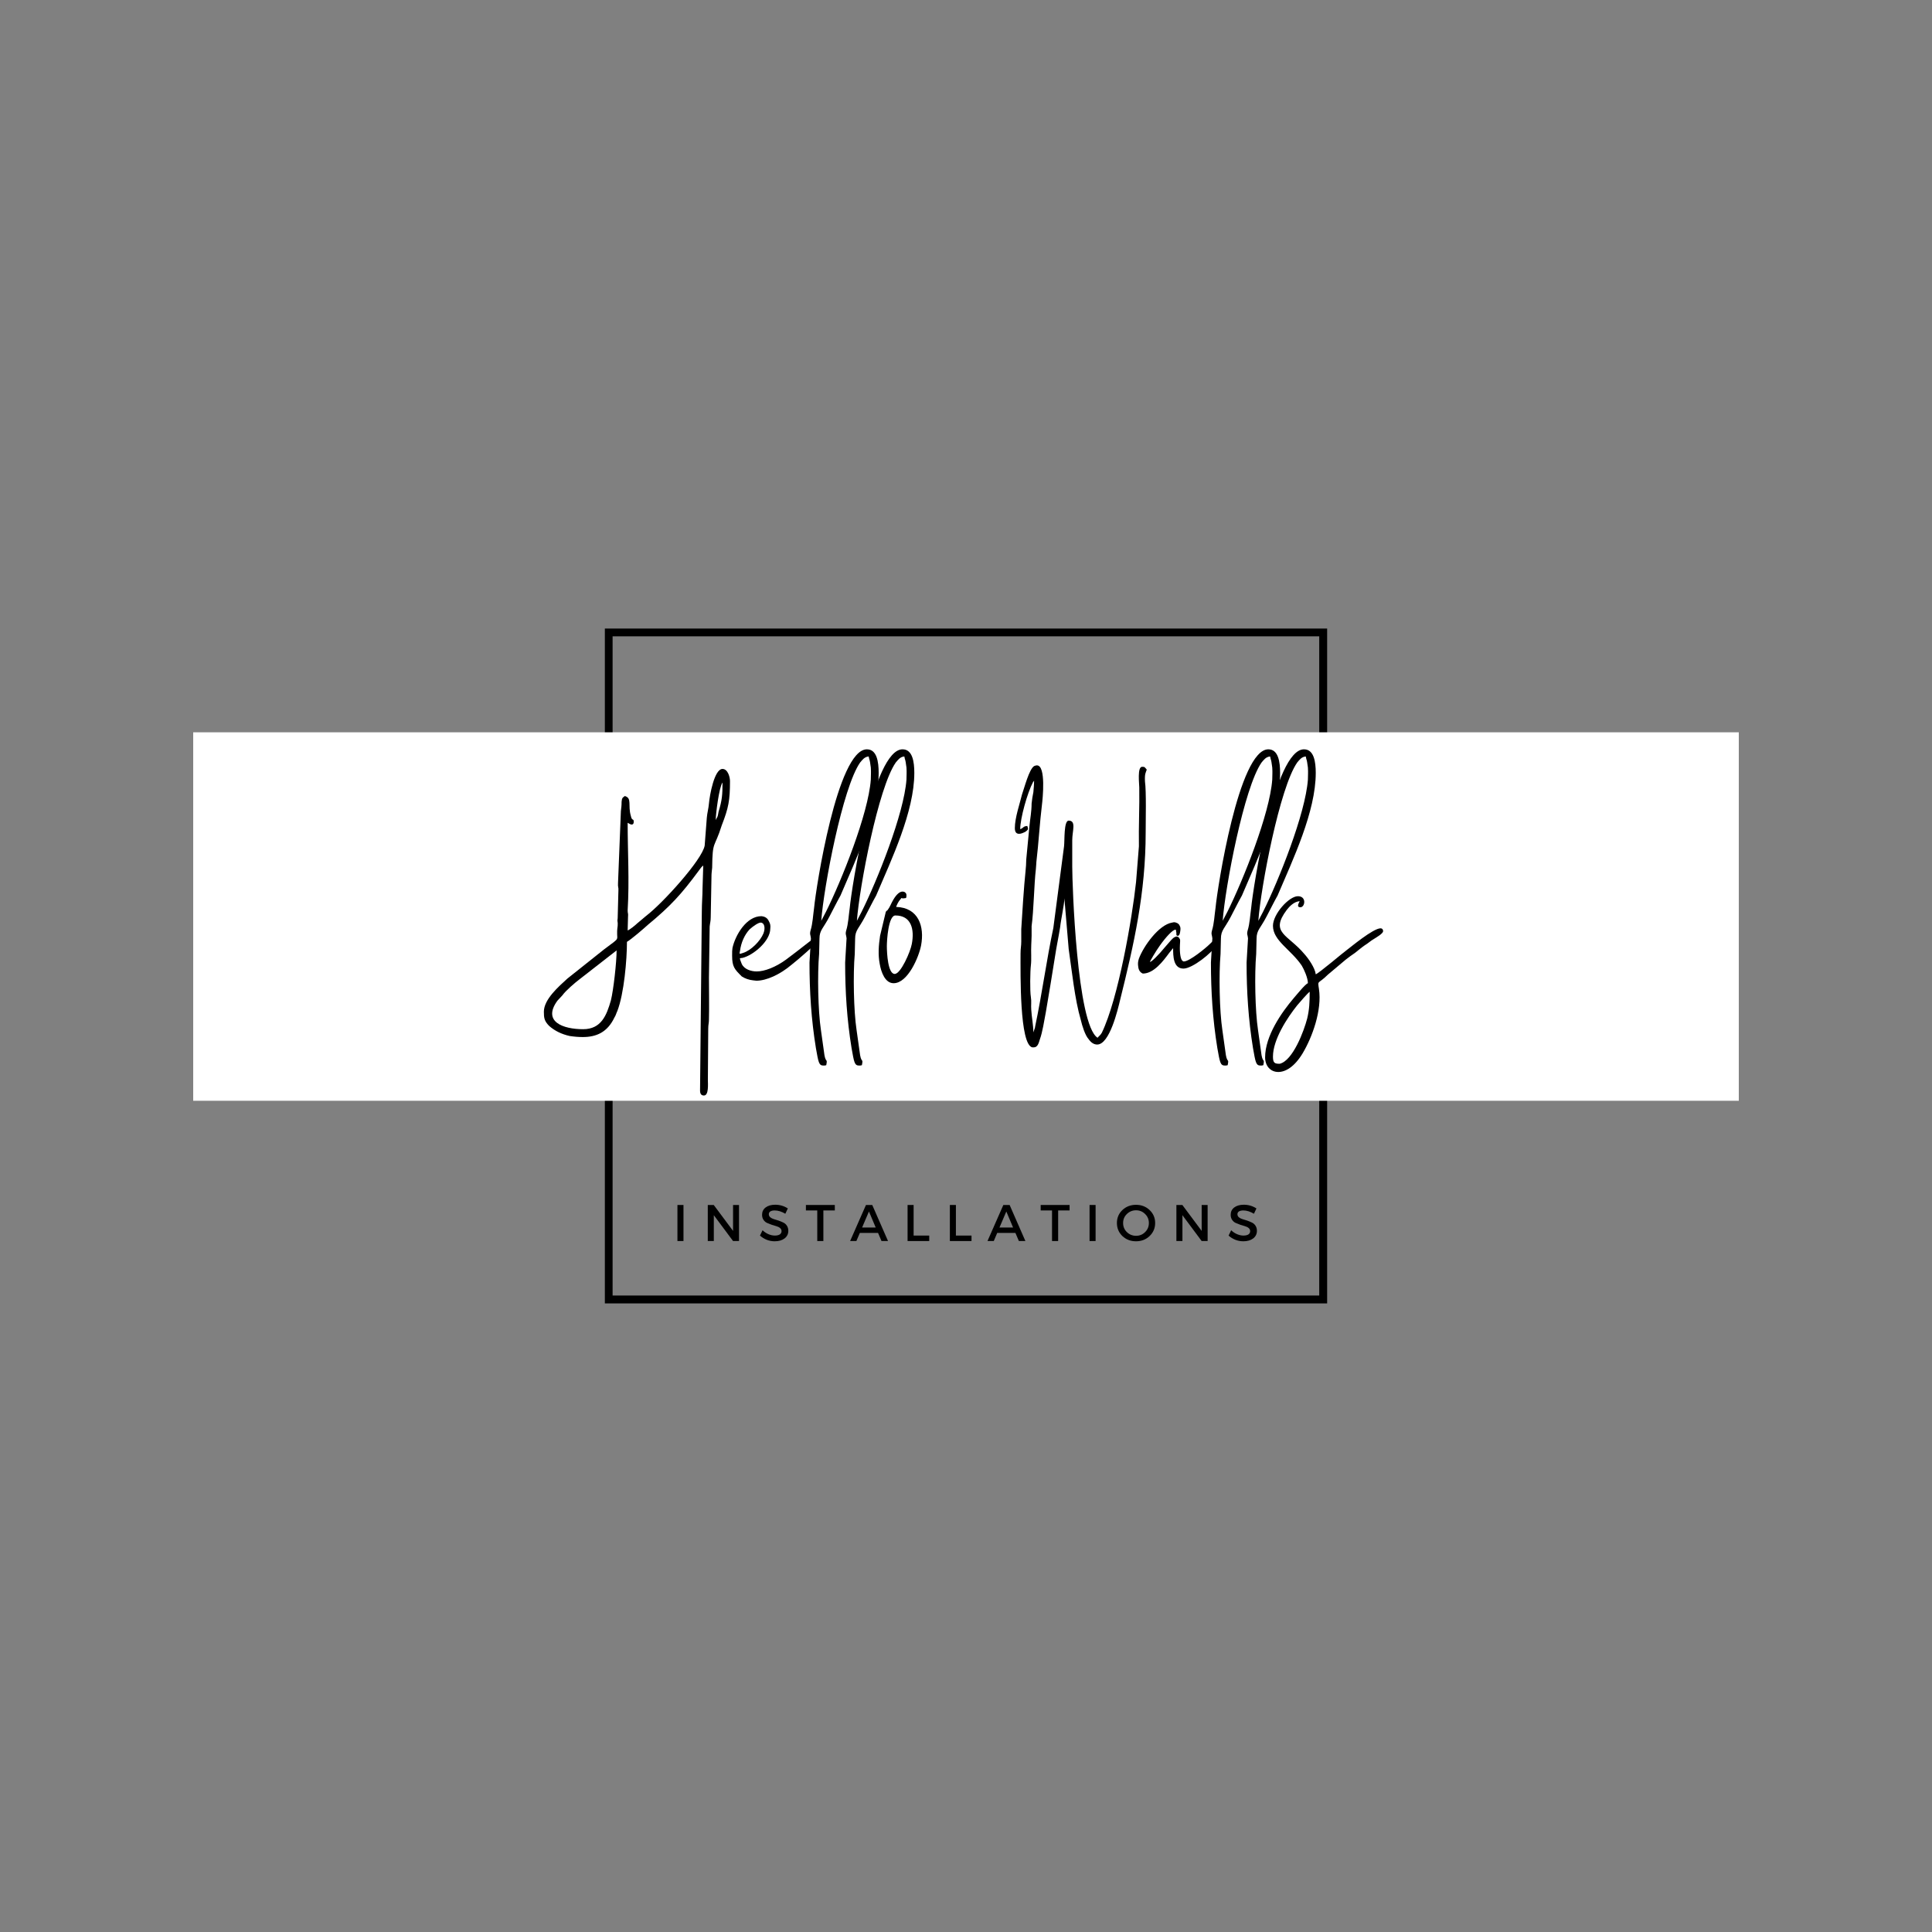<?xml version="1.0" encoding="UTF-8"?>
<!DOCTYPE svg PUBLIC '-//W3C//DTD SVG 1.0//EN'
          'http://www.w3.org/TR/2001/REC-SVG-20010904/DTD/svg10.dtd'>
<svg height="375" version="1.0" viewBox="0 0 375 375" width="375" xmlns="http://www.w3.org/2000/svg" xmlns:xlink="http://www.w3.org/1999/xlink"
><rect x="0" y="0" width="375" height="375" fill="#808080" stroke="none"/><defs
  ><clipPath id="a"
    ><path d="M 117.402 122.004 L 257.598 122.004 L 257.598 123.508 L 117.402 123.508 Z M 256.062 123.508 L 257.598 123.508 L 257.598 251.461 L 256.062 251.461 Z M 117.402 123.508 L 118.906 123.508 L 118.906 251.461 L 117.402 251.461 Z M 117.402 251.461 L 257.598 251.461 L 257.598 252.996 L 117.402 252.996 Z M 117.402 251.461"
    /></clipPath
    ><clipPath id="b"
    ><path d="M 37.5 142.141 L 337.5 142.141 L 337.5 213.656 L 37.5 213.656 Z M 37.5 142.141"
    /></clipPath
  ></defs
  ><g clip-path="url(#a)"
  ><path d="M 117.402 122.004 L 257.656 122.004 L 257.656 252.992 L 117.402 252.992 Z M 117.402 122.004"
  /></g
  ><g clip-path="url(#b)"
  ><path d="M 37.5 142.141 L 338.086 142.141 L 338.086 214.211 L 37.5 214.211 Z M 37.5 142.141" fill="#fff"
  /></g
  ><g
  ><g
    ><g
      ><path d="M 4.152 8.027 C 0.277 8.027 -3.805 6.574 -0.832 2.492 C -0.414 2.008 -0.207 1.867 0.137 1.453 C 0.762 0.555 2.629 -1.039 3.461 -1.66 L 10.656 -7.266 C 10.656 -4.914 10.035 0.484 9.551 2.422 C 8.719 5.328 7.68 8.027 4.152 8.027 Z M 29.895 -32.594 C 29.895 -33.633 30.52 -38.891 31.211 -39.859 C 31.211 -37.508 31.141 -36.469 30.449 -34.184 C 30.309 -33.562 30.379 -33.355 29.965 -32.73 C 29.965 -32.664 29.965 -32.664 29.895 -32.594 Z M 12.801 -11.141 L 12.871 -13.77 C 12.941 -14.531 12.801 -14.395 12.801 -15.016 C 13.148 -20.898 12.801 -26.297 12.801 -32.039 C 13.012 -31.902 13.355 -31.695 13.562 -31.695 C 13.84 -31.695 13.98 -31.832 13.98 -32.246 C 13.98 -32.941 13.633 -32.316 13.426 -33.355 C 12.801 -35.43 13.703 -36.816 12.25 -37.23 C 11.766 -36.883 11.695 -36.816 11.625 -36.121 C 11.625 -35.293 11.555 -34.945 11.488 -34.324 L 10.934 -20.414 C 10.863 -19.445 11.07 -19.582 11.004 -18.824 L 10.863 -13.496 C 10.727 -12.734 10.934 -13.012 10.863 -12.039 C 10.379 -8.719 11.902 -10.242 8.234 -7.473 L 1.105 -1.801 C -0.555 -0.277 -3.461 2.215 -3.461 4.637 C -3.461 5.812 -3.391 6.438 -2.422 7.406 C -1.316 8.375 0 8.996 1.523 9.344 C 2.422 9.48 3.254 9.551 4.082 9.551 C 6.711 9.551 8.859 8.648 10.242 5.742 C 10.52 5.328 10.586 4.914 10.797 4.5 C 12.109 1.105 12.664 -5.469 12.664 -8.926 C 13.496 -9.41 15.918 -11.488 16.746 -12.25 C 21.105 -15.848 23.25 -18.199 26.574 -22.699 C 26.918 -23.113 27.059 -23.461 27.473 -23.734 L 27.336 -19.375 C 27.336 -17.855 27.195 -16.539 27.195 -14.738 L 26.852 19.93 C 26.852 20.621 27.125 20.898 27.609 20.898 C 28.578 20.898 28.371 18.613 28.371 17.855 L 28.441 7.957 C 28.441 7.059 28.578 6.922 28.578 6.16 C 28.648 3.461 28.578 0.691 28.578 -2.008 L 28.719 -11.902 C 28.789 -12.664 28.926 -12.871 28.926 -13.77 L 29.066 -21.383 C 29.066 -22.352 29.133 -22.492 29.203 -23.32 C 29.273 -28.789 29.617 -26.918 31.07 -31.555 C 32.387 -34.945 32.664 -36.398 32.664 -40.137 C 32.664 -40.898 32.246 -42.488 31.211 -42.488 C 29.617 -42.488 28.719 -37.367 28.578 -35.777 C 28.512 -34.879 28.234 -33.91 28.164 -33.008 L 27.75 -27.609 C 27.266 -24.844 19.516 -16.332 16.402 -13.98 C 15.777 -13.426 15.223 -13.012 14.672 -12.527 C 14.324 -12.18 13.219 -11.281 12.801 -11.141 Z M 12.801 -11.141" transform="translate(109.027 191.739)"
      /></g
    ></g
  ></g
  ><g
  ><g
    ><g
      ><path d="M 4.5 -1.453 C 4.707 -1.453 4.914 -1.383 5.121 -1.383 C 7.059 -1.383 9.688 -2.559 11.973 -4.5 C 13.496 -5.676 16.469 -8.375 16.676 -8.648 C 16.887 -8.996 16.676 -9.48 16.262 -9.48 C 16.191 -9.48 16.125 -9.41 16.055 -9.41 C 15.848 -9.344 15.223 -8.789 12.871 -6.988 C 12.039 -6.367 11.141 -5.676 10.863 -5.469 C 8.859 -4.012 6.711 -3.184 5.191 -3.184 C 4.082 -3.184 2.77 -3.598 2.285 -4.637 C 2.145 -4.984 1.867 -5.676 1.938 -5.742 C 2.008 -5.742 2.215 -5.812 2.422 -5.812 C 4.5 -6.297 7.82 -9.066 7.82 -11.488 C 7.891 -12.109 7.82 -12.457 7.543 -12.941 C 7.266 -13.562 6.781 -13.84 6.09 -13.91 C 3.184 -13.91 1.039 -10.242 0.484 -7.75 C 0.414 -7.266 0.414 -7.059 0.414 -6.227 C 0.414 -4.082 0.898 -3.598 2.285 -2.215 C 2.906 -1.801 3.738 -1.523 4.5 -1.453 Z M 2.559 -6.781 C 2.145 -6.645 1.938 -6.574 1.867 -6.645 C 1.867 -6.645 1.867 -6.922 1.938 -7.129 C 2.145 -8.789 2.836 -10.312 3.805 -11.348 C 4.566 -12.039 5.535 -12.664 5.953 -12.664 C 6.645 -12.664 6.922 -11.695 6.504 -10.586 C 5.883 -9.066 4.082 -7.266 2.559 -6.781 Z M 2.559 -6.781" transform="translate(141.69 191.739)"
      /></g
    ></g
  ></g
  ><g
  ><g
    ><g
      ><path d="M 3.32 -13.012 C 3.805 -19.582 7.473 -38.891 10.863 -43.734 C 11.281 -44.219 11.695 -44.844 12.527 -44.91 C 12.734 -43.805 12.664 -44.844 12.941 -42.766 C 13.012 -41.66 12.941 -41.453 12.941 -40.414 C 12.457 -33.77 7.266 -20.828 4.223 -14.738 Z M 2.285 11.695 C 2.77 14.395 2.836 15.086 3.738 15.086 C 3.875 15.086 4.082 15.086 4.289 15.016 C 4.566 13.633 4.223 14.602 3.945 13.078 L 3.254 8.164 C 2.699 4.5 2.559 -2.629 2.906 -6.574 L 2.977 -9.551 C 2.977 -11.211 3.738 -11.555 4.914 -13.84 L 5.953 -15.848 C 6.297 -16.539 6.645 -17.16 7.059 -17.922 C 10.035 -24.914 14.465 -34.184 14.465 -41.727 C 14.465 -43.875 14.117 -46.297 12.18 -46.297 C 6.438 -46.297 2.285 -19.309 1.938 -15.57 C 1.73 -14.117 1.66 -12.457 1.246 -11.141 C 1.039 -10.379 1.246 -10.312 1.316 -9.617 L 1.039 -4.914 C 1.039 0.691 1.383 6.16 2.285 11.695 Z M 2.285 11.695" transform="translate(156.083 191.739)"
      /></g
    ></g
  ></g
  ><g
  ><g
    ><g
      ><path d="M 3.32 -13.012 C 3.805 -19.582 7.473 -38.891 10.863 -43.734 C 11.281 -44.219 11.695 -44.844 12.527 -44.91 C 12.734 -43.805 12.664 -44.844 12.941 -42.766 C 13.012 -41.66 12.941 -41.453 12.941 -40.414 C 12.457 -33.77 7.266 -20.828 4.223 -14.738 Z M 2.285 11.695 C 2.77 14.395 2.836 15.086 3.738 15.086 C 3.875 15.086 4.082 15.086 4.289 15.016 C 4.566 13.633 4.223 14.602 3.945 13.078 L 3.254 8.164 C 2.699 4.5 2.559 -2.629 2.906 -6.574 L 2.977 -9.551 C 2.977 -11.211 3.738 -11.555 4.914 -13.84 L 5.953 -15.848 C 6.297 -16.539 6.645 -17.16 7.059 -17.922 C 10.035 -24.914 14.465 -34.184 14.465 -41.727 C 14.465 -43.875 14.117 -46.297 12.18 -46.297 C 6.438 -46.297 2.285 -19.309 1.938 -15.57 C 1.73 -14.117 1.66 -12.457 1.246 -11.141 C 1.039 -10.379 1.246 -10.312 1.316 -9.617 L 1.039 -4.914 C 1.039 0.691 1.383 6.16 2.285 11.695 Z M 2.285 11.695" transform="translate(163.003 191.739)"
      /></g
    ></g
  ></g
  ><g
  ><g
    ><g
      ><path d="M 3.738 -2.699 C 2.422 -2.699 2.215 -6.711 2.215 -8.098 C 2.215 -9.203 2.492 -14.047 3.875 -14.047 C 6.922 -14.047 7.613 -11.418 7.059 -8.512 C 6.781 -6.988 4.914 -2.699 3.738 -2.699 Z M 3.527 -0.898 C 6.297 -0.898 8.441 -6.02 8.859 -8.234 C 9.551 -11.902 8.375 -15.57 4.012 -15.707 C 4.152 -16.125 4.5 -16.816 4.773 -17.094 C 4.984 -17.371 5.051 -17.438 5.121 -17.438 C 5.191 -17.438 5.191 -17.301 5.398 -17.371 C 5.953 -17.438 6.02 -17.301 6.02 -17.992 C 6.02 -18.34 5.742 -18.684 5.258 -18.684 C 4.773 -18.684 4.152 -18.27 3.461 -17.094 C 3.043 -16.402 2.836 -15.707 2.352 -15.086 C 2.215 -14.949 2.215 -14.949 2.215 -14.949 C 2.145 -14.949 2.215 -15.086 2.008 -14.738 L 0.898 -10.102 C 0.621 -8.234 0.484 -6.438 0.832 -4.637 C 1.105 -3.043 1.867 -0.898 3.527 -0.898 Z M 3.527 -0.898" transform="translate(169.923 191.739)"
      /></g
    ></g
  ></g
  ><g
  ><g
    ><g
      ><path d="M 1.73 -31.004 C 1.73 -30.172 2.074 -29.895 2.559 -29.895 C 2.977 -29.895 3.391 -30.102 3.805 -30.309 C 4.359 -30.727 4.359 -30.793 4.152 -31.418 C 3.254 -31.348 3.527 -31.07 2.77 -30.793 C 2.77 -32.871 4.152 -37.852 5.258 -39.93 C 5.398 -40.137 5.398 -40.066 5.469 -40.207 C 5.469 -39.652 5.398 -38.684 5.328 -37.992 C 5.191 -37.367 5.051 -36.469 4.984 -35.777 C 4.984 -34.254 4.707 -32.871 4.566 -31.418 L 3.945 -24.914 C 3.945 -24.219 3.875 -23.32 3.805 -22.629 C 3.527 -20.137 3.113 -13.84 2.977 -11.418 C 2.977 -10.656 2.977 -9.828 2.977 -8.996 C 2.977 -8.098 2.836 -7.68 2.836 -6.645 C 2.836 -2.699 2.629 11.004 5.121 11.555 C 5.191 11.555 5.328 11.555 5.398 11.555 C 6.16 11.555 6.367 10.727 6.574 10.035 C 7.129 8.512 7.406 6.438 7.75 4.707 C 8.375 0.969 8.996 -2.629 9.551 -6.227 C 9.828 -8.098 10.242 -9.965 10.52 -11.766 C 10.656 -13.148 11.348 -16.262 11.348 -17.371 L 12.18 -7.543 C 12.801 -3.32 13.355 2.215 14.531 6.227 C 14.809 7.406 15.363 9.203 16.055 9.965 C 16.539 10.656 17.094 11.004 17.715 11.004 C 20.137 11.004 21.73 4.152 22.145 2.422 C 24.844 -8.441 27.125 -18.406 27.125 -30.172 C 27.125 -32.387 27.266 -38.129 26.988 -40.066 C 26.918 -41.59 27.125 -41.727 27.336 -42.352 C 26.918 -42.836 26.988 -42.906 26.434 -42.906 C 25.465 -42.906 25.883 -39.582 25.883 -38.891 C 25.949 -35.293 25.742 -31.277 25.812 -27.473 L 25.258 -20.551 C 24.496 -13.426 21.797 2.145 18.613 8.719 C 18.34 9.203 18.062 9.344 17.785 9.688 C 13.77 7.129 12.871 -20.066 12.871 -23.527 L 12.871 -28.648 C 12.871 -30.449 13.703 -32.457 12.18 -32.457 C 11.211 -32.457 11.418 -28.578 11.281 -27.473 L 9.203 -11.625 C 7.891 -5.469 6.988 1.316 5.676 7.473 C 5.676 7.613 5.605 7.891 5.535 8.027 L 5.328 8.648 C 5.328 7.266 4.984 5.605 4.914 4.223 C 4.844 3.461 4.984 2.629 4.844 1.801 C 4.637 0.621 4.707 -3.32 4.844 -4.359 C 4.984 -5.535 4.844 -7.059 4.914 -8.305 C 4.914 -8.926 4.984 -9.273 4.984 -10.102 C 4.984 -10.656 4.984 -11.348 4.984 -11.973 C 5.398 -14.949 5.469 -20.207 5.812 -23.043 C 5.883 -23.598 5.883 -24.359 5.953 -24.844 C 6.297 -27.609 6.574 -32.18 6.988 -35.5 C 7.129 -36.605 7.82 -43.18 6.02 -43.18 C 5.812 -43.18 5.676 -43.113 5.469 -43.043 C 4.5 -42.422 3.598 -38.891 3.113 -37.508 C 2.699 -35.777 1.73 -33.008 1.73 -31.004 Z M 1.73 -31.004" transform="translate(195.25 191.739)"
      /></g
    ></g
  ></g
  ><g
  ><g
    ><g
      ><path d="M -0.07 -2.77 C 2.074 -2.77 3.875 -5.191 5.051 -6.781 C 5.469 -7.266 5.742 -7.68 5.812 -7.68 C 5.812 -6.227 5.812 -3.738 7.82 -3.738 C 9.551 -3.738 13.355 -6.781 14.188 -8.234 C 14.324 -8.441 14.324 -8.789 14.254 -8.859 C 14.188 -8.926 14.188 -8.996 14.188 -8.996 C 14.188 -9.066 13.98 -9.066 13.77 -9.066 C 13.703 -9.066 13.633 -9.066 13.562 -9.066 C 13.496 -9.066 13.219 -8.789 12.941 -8.512 C 12.18 -7.75 8.996 -5.121 7.891 -5.121 C 7.75 -5.121 7.68 -5.191 7.543 -5.328 C 7.266 -5.676 7.059 -6.711 7.129 -8.305 C 7.195 -9.344 7.195 -9.344 7.059 -9.551 C 6.922 -9.828 6.711 -9.965 6.504 -9.965 C 6.367 -9.965 6.16 -9.895 5.953 -9.758 C 5.676 -9.551 5.328 -9.203 4.223 -7.891 C 3.043 -6.438 1.523 -4.914 1.316 -5.051 C 1.246 -5.051 2.492 -7.195 3.254 -8.234 C 4.43 -9.895 5.742 -11.281 6.227 -11.281 C 6.297 -11.281 6.367 -11.281 6.367 -11.211 C 6.367 -11.211 6.367 -10.934 6.438 -10.727 C 6.438 -10.312 6.438 -10.242 6.504 -10.172 C 6.574 -10.102 6.645 -10.102 6.711 -10.102 C 6.988 -10.102 7.129 -10.449 7.195 -11.004 C 7.266 -11.488 7.266 -11.766 7.059 -12.109 C 6.922 -12.457 6.438 -12.734 5.953 -12.734 C 5.812 -12.734 5.742 -12.664 5.605 -12.664 C 3.043 -12.25 0.07 -8.098 -0.832 -5.676 C -1.039 -5.051 -1.039 -4.637 -0.969 -4.152 C -0.898 -3.391 -0.555 -2.977 -0.07 -2.77 Z M -0.07 -2.77" transform="translate(221.892 191.739)"
      /></g
    ></g
  ></g
  ><g
  ><g
    ><g
      ><path d="M 3.32 -13.012 C 3.805 -19.582 7.473 -38.891 10.863 -43.734 C 11.281 -44.219 11.695 -44.844 12.527 -44.91 C 12.734 -43.805 12.664 -44.844 12.941 -42.766 C 13.012 -41.66 12.941 -41.453 12.941 -40.414 C 12.457 -33.77 7.266 -20.828 4.223 -14.738 Z M 2.285 11.695 C 2.77 14.395 2.836 15.086 3.738 15.086 C 3.875 15.086 4.082 15.086 4.289 15.016 C 4.566 13.633 4.223 14.602 3.945 13.078 L 3.254 8.164 C 2.699 4.5 2.559 -2.629 2.906 -6.574 L 2.977 -9.551 C 2.977 -11.211 3.738 -11.555 4.914 -13.84 L 5.953 -15.848 C 6.297 -16.539 6.645 -17.16 7.059 -17.922 C 10.035 -24.914 14.465 -34.184 14.465 -41.727 C 14.465 -43.875 14.117 -46.297 12.18 -46.297 C 6.438 -46.297 2.285 -19.309 1.938 -15.57 C 1.73 -14.117 1.66 -12.457 1.246 -11.141 C 1.039 -10.379 1.246 -10.312 1.316 -9.617 L 1.039 -4.914 C 1.039 0.691 1.383 6.16 2.285 11.695 Z M 2.285 11.695" transform="translate(234.002 191.739)"
      /></g
    ></g
  ></g
  ><g
  ><g
    ><g
      ><path d="M 3.32 -13.012 C 3.805 -19.582 7.473 -38.891 10.863 -43.734 C 11.281 -44.219 11.695 -44.844 12.527 -44.91 C 12.734 -43.805 12.664 -44.844 12.941 -42.766 C 13.012 -41.66 12.941 -41.453 12.941 -40.414 C 12.457 -33.77 7.266 -20.828 4.223 -14.738 Z M 2.285 11.695 C 2.77 14.395 2.836 15.086 3.738 15.086 C 3.875 15.086 4.082 15.086 4.289 15.016 C 4.566 13.633 4.223 14.602 3.945 13.078 L 3.254 8.164 C 2.699 4.5 2.559 -2.629 2.906 -6.574 L 2.977 -9.551 C 2.977 -11.211 3.738 -11.555 4.914 -13.84 L 5.953 -15.848 C 6.297 -16.539 6.645 -17.16 7.059 -17.922 C 10.035 -24.914 14.465 -34.184 14.465 -41.727 C 14.465 -43.875 14.117 -46.297 12.18 -46.297 C 6.438 -46.297 2.285 -19.309 1.938 -15.57 C 1.73 -14.117 1.66 -12.457 1.246 -11.141 C 1.039 -10.379 1.246 -10.312 1.316 -9.617 L 1.039 -4.914 C 1.039 0.691 1.383 6.16 2.285 11.695 Z M 2.285 11.695" transform="translate(240.922 191.739)"
      /></g
    ></g
  ></g
  ><g
  ><g
    ><g
      ><path d="M -0.762 13.355 C -0.762 10.035 2.008 5.812 3.945 3.391 C 4.359 2.906 5.953 1.039 6.367 0.762 C 6.367 2.836 6.297 4.223 5.883 5.953 C 5.258 8.375 3.113 14.117 0.555 14.738 C -0.414 14.738 -0.762 14.602 -0.762 13.355 Z M -0.762 -12.039 C -0.762 -9.133 2.77 -7.406 4.844 -4.289 C 5.258 -3.598 6.02 -1.938 6.02 -0.898 C 5.535 -0.762 3.805 1.383 3.32 1.938 C 0.898 4.773 -2.285 9.344 -2.285 13.496 C -2.285 15.156 -1.246 16.332 0.277 16.332 C 1.66 16.332 3.391 15.363 4.984 12.734 C 6.852 9.617 8.789 4.359 8.164 0.207 C 7.891 -1.59 7.957 -0.621 9.895 -2.559 L 13.355 -5.469 C 13.98 -5.953 14.531 -6.367 15.156 -6.781 C 15.777 -7.266 16.332 -7.75 17.023 -8.234 C 17.715 -8.648 18.199 -9.133 18.824 -9.48 C 19.238 -9.758 20.621 -10.52 20.621 -11.004 C 20.621 -11.348 20.414 -11.555 20.137 -11.555 C 18.684 -11.555 14.324 -7.891 13.562 -7.336 C 12.871 -6.852 8.164 -2.836 7.543 -2.629 C 7.406 -3.875 6.09 -5.742 5.328 -6.574 C 2.145 -10.379 -1.453 -10.656 1.938 -15.156 C 2.422 -15.777 3.32 -16.746 4.43 -16.816 C 4.359 -16.609 3.668 -15.641 4.566 -15.641 C 5.469 -15.641 5.812 -17.785 4.082 -17.785 C 2.352 -17.785 -0.762 -14.324 -0.762 -12.039 Z M -0.762 -12.039" transform="translate(247.842 191.739)"
      /></g
    ></g
  ></g
  ><g
  ><g
    ><g
      ><path d="M 2.094 0 L 0.922 0 L 0.922 -7 L 2.094 -7 Z M 2.094 0" transform="translate(130.569 240.885)"
      /></g
    ></g
  ></g
  ><g
  ><g
    ><g
      ><path d="M 6.984 0 L 5.828 0 L 2.094 -5.016 L 2.094 0 L 0.922 0 L 0.922 -7 L 2.078 -7 L 5.828 -1.969 L 5.828 -7 L 6.984 -7 Z M 6.984 0" transform="translate(136.458 240.885)"
      /></g
    ></g
  ></g
  ><g
  ><g
    ><g
      ><path d="M 3.219 -7.047 C 4.125 -7.047 4.941 -6.805 5.672 -6.328 L 5.188 -5.297 C 4.469 -5.723 3.781 -5.938 3.125 -5.938 C 2.77 -5.938 2.488 -5.875 2.281 -5.75 C 2.082 -5.625 1.984 -5.441 1.984 -5.203 C 1.984 -4.973 2.078 -4.773 2.266 -4.609 C 2.453 -4.453 2.688 -4.332 2.969 -4.25 C 3.25 -4.176 3.551 -4.082 3.875 -3.969 C 4.207 -3.852 4.508 -3.727 4.781 -3.594 C 5.062 -3.469 5.297 -3.266 5.484 -2.984 C 5.672 -2.703 5.766 -2.367 5.766 -1.984 C 5.766 -1.367 5.52 -0.875 5.031 -0.5 C 4.539 -0.133 3.906 0.047 3.125 0.047 C 2.582 0.047 2.062 -0.051 1.562 -0.25 C 1.062 -0.457 0.629 -0.727 0.266 -1.062 L 0.766 -2.094 C 1.117 -1.758 1.504 -1.504 1.922 -1.328 C 2.348 -1.148 2.754 -1.062 3.141 -1.062 C 3.555 -1.062 3.879 -1.133 4.109 -1.281 C 4.336 -1.438 4.453 -1.648 4.453 -1.922 C 4.453 -2.16 4.359 -2.359 4.172 -2.516 C 3.984 -2.68 3.75 -2.801 3.469 -2.875 C 3.188 -2.957 2.879 -3.051 2.547 -3.156 C 2.223 -3.27 1.922 -3.391 1.641 -3.516 C 1.367 -3.641 1.141 -3.836 0.953 -4.109 C 0.766 -4.379 0.672 -4.707 0.672 -5.094 C 0.672 -5.688 0.898 -6.16 1.359 -6.516 C 1.828 -6.867 2.445 -7.047 3.219 -7.047 Z M 3.219 -7.047" transform="translate(147.245 240.885)"
      /></g
    ></g
  ></g
  ><g
  ><g
    ><g
      ><path d="M 5.703 -5.938 L 3.484 -5.938 L 3.484 0 L 2.297 0 L 2.297 -5.938 L 0.094 -5.938 L 0.094 -7 L 5.703 -7 Z M 5.703 -5.938" transform="translate(156.333 240.885)"
      /></g
    ></g
  ></g
  ><g
  ><g
    ><g
      ><path d="M 5.438 -1.578 L 1.906 -1.578 L 1.234 0 L 0.016 0 L 3.094 -7 L 4.312 -7 L 7.375 0 L 6.109 0 Z M 4.984 -2.625 L 3.672 -5.734 L 2.344 -2.625 Z M 4.984 -2.625" transform="translate(164.99 240.885)"
      /></g
    ></g
  ></g
  ><g
  ><g
    ><g
      ><path d="M 2.094 -1.062 L 5.125 -1.062 L 5.125 0 L 0.922 0 L 0.922 -7 L 2.094 -7 Z M 2.094 -1.062" transform="translate(175.238 240.885)"
      /></g
    ></g
  ></g
  ><g
  ><g
    ><g
      ><path d="M 2.094 -1.062 L 5.125 -1.062 L 5.125 0 L 0.922 0 L 0.922 -7 L 2.094 -7 Z M 2.094 -1.062" transform="translate(183.446 240.885)"
      /></g
    ></g
  ></g
  ><g
  ><g
    ><g
      ><path d="M 5.438 -1.578 L 1.906 -1.578 L 1.234 0 L 0.016 0 L 3.094 -7 L 4.312 -7 L 7.375 0 L 6.109 0 Z M 4.984 -2.625 L 3.672 -5.734 L 2.344 -2.625 Z M 4.984 -2.625" transform="translate(191.654 240.885)"
      /></g
    ></g
  ></g
  ><g
  ><g
    ><g
      ><path d="M 5.703 -5.938 L 3.484 -5.938 L 3.484 0 L 2.297 0 L 2.297 -5.938 L 0.094 -5.938 L 0.094 -7 L 5.703 -7 Z M 5.703 -5.938" transform="translate(201.901 240.885)"
      /></g
    ></g
  ></g
  ><g
  ><g
    ><g
      ><path d="M 2.094 0 L 0.922 0 L 0.922 -7 L 2.094 -7 Z M 2.094 0" transform="translate(210.56 240.885)"
      /></g
    ></g
  ></g
  ><g
  ><g
    ><g
      ><path d="M 1.406 -6.016 C 2.125 -6.691 3.004 -7.031 4.047 -7.031 C 5.098 -7.031 5.977 -6.691 6.688 -6.016 C 7.406 -5.336 7.766 -4.5 7.766 -3.5 C 7.766 -2.5 7.406 -1.656 6.688 -0.969 C 5.977 -0.289 5.098 0.047 4.047 0.047 C 3.004 0.047 2.125 -0.289 1.406 -0.969 C 0.695 -1.656 0.344 -2.5 0.344 -3.5 C 0.344 -4.5 0.695 -5.336 1.406 -6.016 Z M 4.062 -5.969 C 3.363 -5.969 2.77 -5.727 2.281 -5.25 C 1.789 -4.781 1.547 -4.195 1.547 -3.5 C 1.547 -2.801 1.789 -2.211 2.281 -1.734 C 2.781 -1.254 3.375 -1.016 4.062 -1.016 C 4.75 -1.016 5.332 -1.254 5.812 -1.734 C 6.301 -2.211 6.547 -2.801 6.547 -3.5 C 6.547 -4.195 6.301 -4.781 5.812 -5.25 C 5.332 -5.727 4.75 -5.969 4.062 -5.969 Z M 4.062 -5.969" transform="translate(216.448 240.885)"
      /></g
    ></g
  ></g
  ><g
  ><g
    ><g
      ><path d="M 6.984 0 L 5.828 0 L 2.094 -5.016 L 2.094 0 L 0.922 0 L 0.922 -7 L 2.078 -7 L 5.828 -1.969 L 5.828 -7 L 6.984 -7 Z M 6.984 0" transform="translate(227.415 240.885)"
      /></g
    ></g
  ></g
  ><g
  ><g
    ><g
      ><path d="M 3.219 -7.047 C 4.125 -7.047 4.941 -6.805 5.672 -6.328 L 5.188 -5.297 C 4.469 -5.723 3.781 -5.938 3.125 -5.938 C 2.77 -5.938 2.488 -5.875 2.281 -5.75 C 2.082 -5.625 1.984 -5.441 1.984 -5.203 C 1.984 -4.973 2.078 -4.773 2.266 -4.609 C 2.453 -4.453 2.688 -4.332 2.969 -4.25 C 3.25 -4.176 3.551 -4.082 3.875 -3.969 C 4.207 -3.852 4.508 -3.727 4.781 -3.594 C 5.062 -3.469 5.297 -3.266 5.484 -2.984 C 5.672 -2.703 5.766 -2.367 5.766 -1.984 C 5.766 -1.367 5.52 -0.875 5.031 -0.5 C 4.539 -0.133 3.906 0.047 3.125 0.047 C 2.582 0.047 2.062 -0.051 1.562 -0.25 C 1.062 -0.457 0.629 -0.727 0.266 -1.062 L 0.766 -2.094 C 1.117 -1.758 1.504 -1.504 1.922 -1.328 C 2.348 -1.148 2.754 -1.062 3.141 -1.062 C 3.555 -1.062 3.879 -1.133 4.109 -1.281 C 4.336 -1.438 4.453 -1.648 4.453 -1.922 C 4.453 -2.16 4.359 -2.359 4.172 -2.516 C 3.984 -2.68 3.75 -2.801 3.469 -2.875 C 3.188 -2.957 2.879 -3.051 2.547 -3.156 C 2.223 -3.27 1.922 -3.391 1.641 -3.516 C 1.367 -3.641 1.141 -3.836 0.953 -4.109 C 0.766 -4.379 0.672 -4.707 0.672 -5.094 C 0.672 -5.688 0.898 -6.16 1.359 -6.516 C 1.828 -6.867 2.445 -7.047 3.219 -7.047 Z M 3.219 -7.047" transform="translate(238.202 240.885)"
      /></g
    ></g
  ></g
></svg
>
